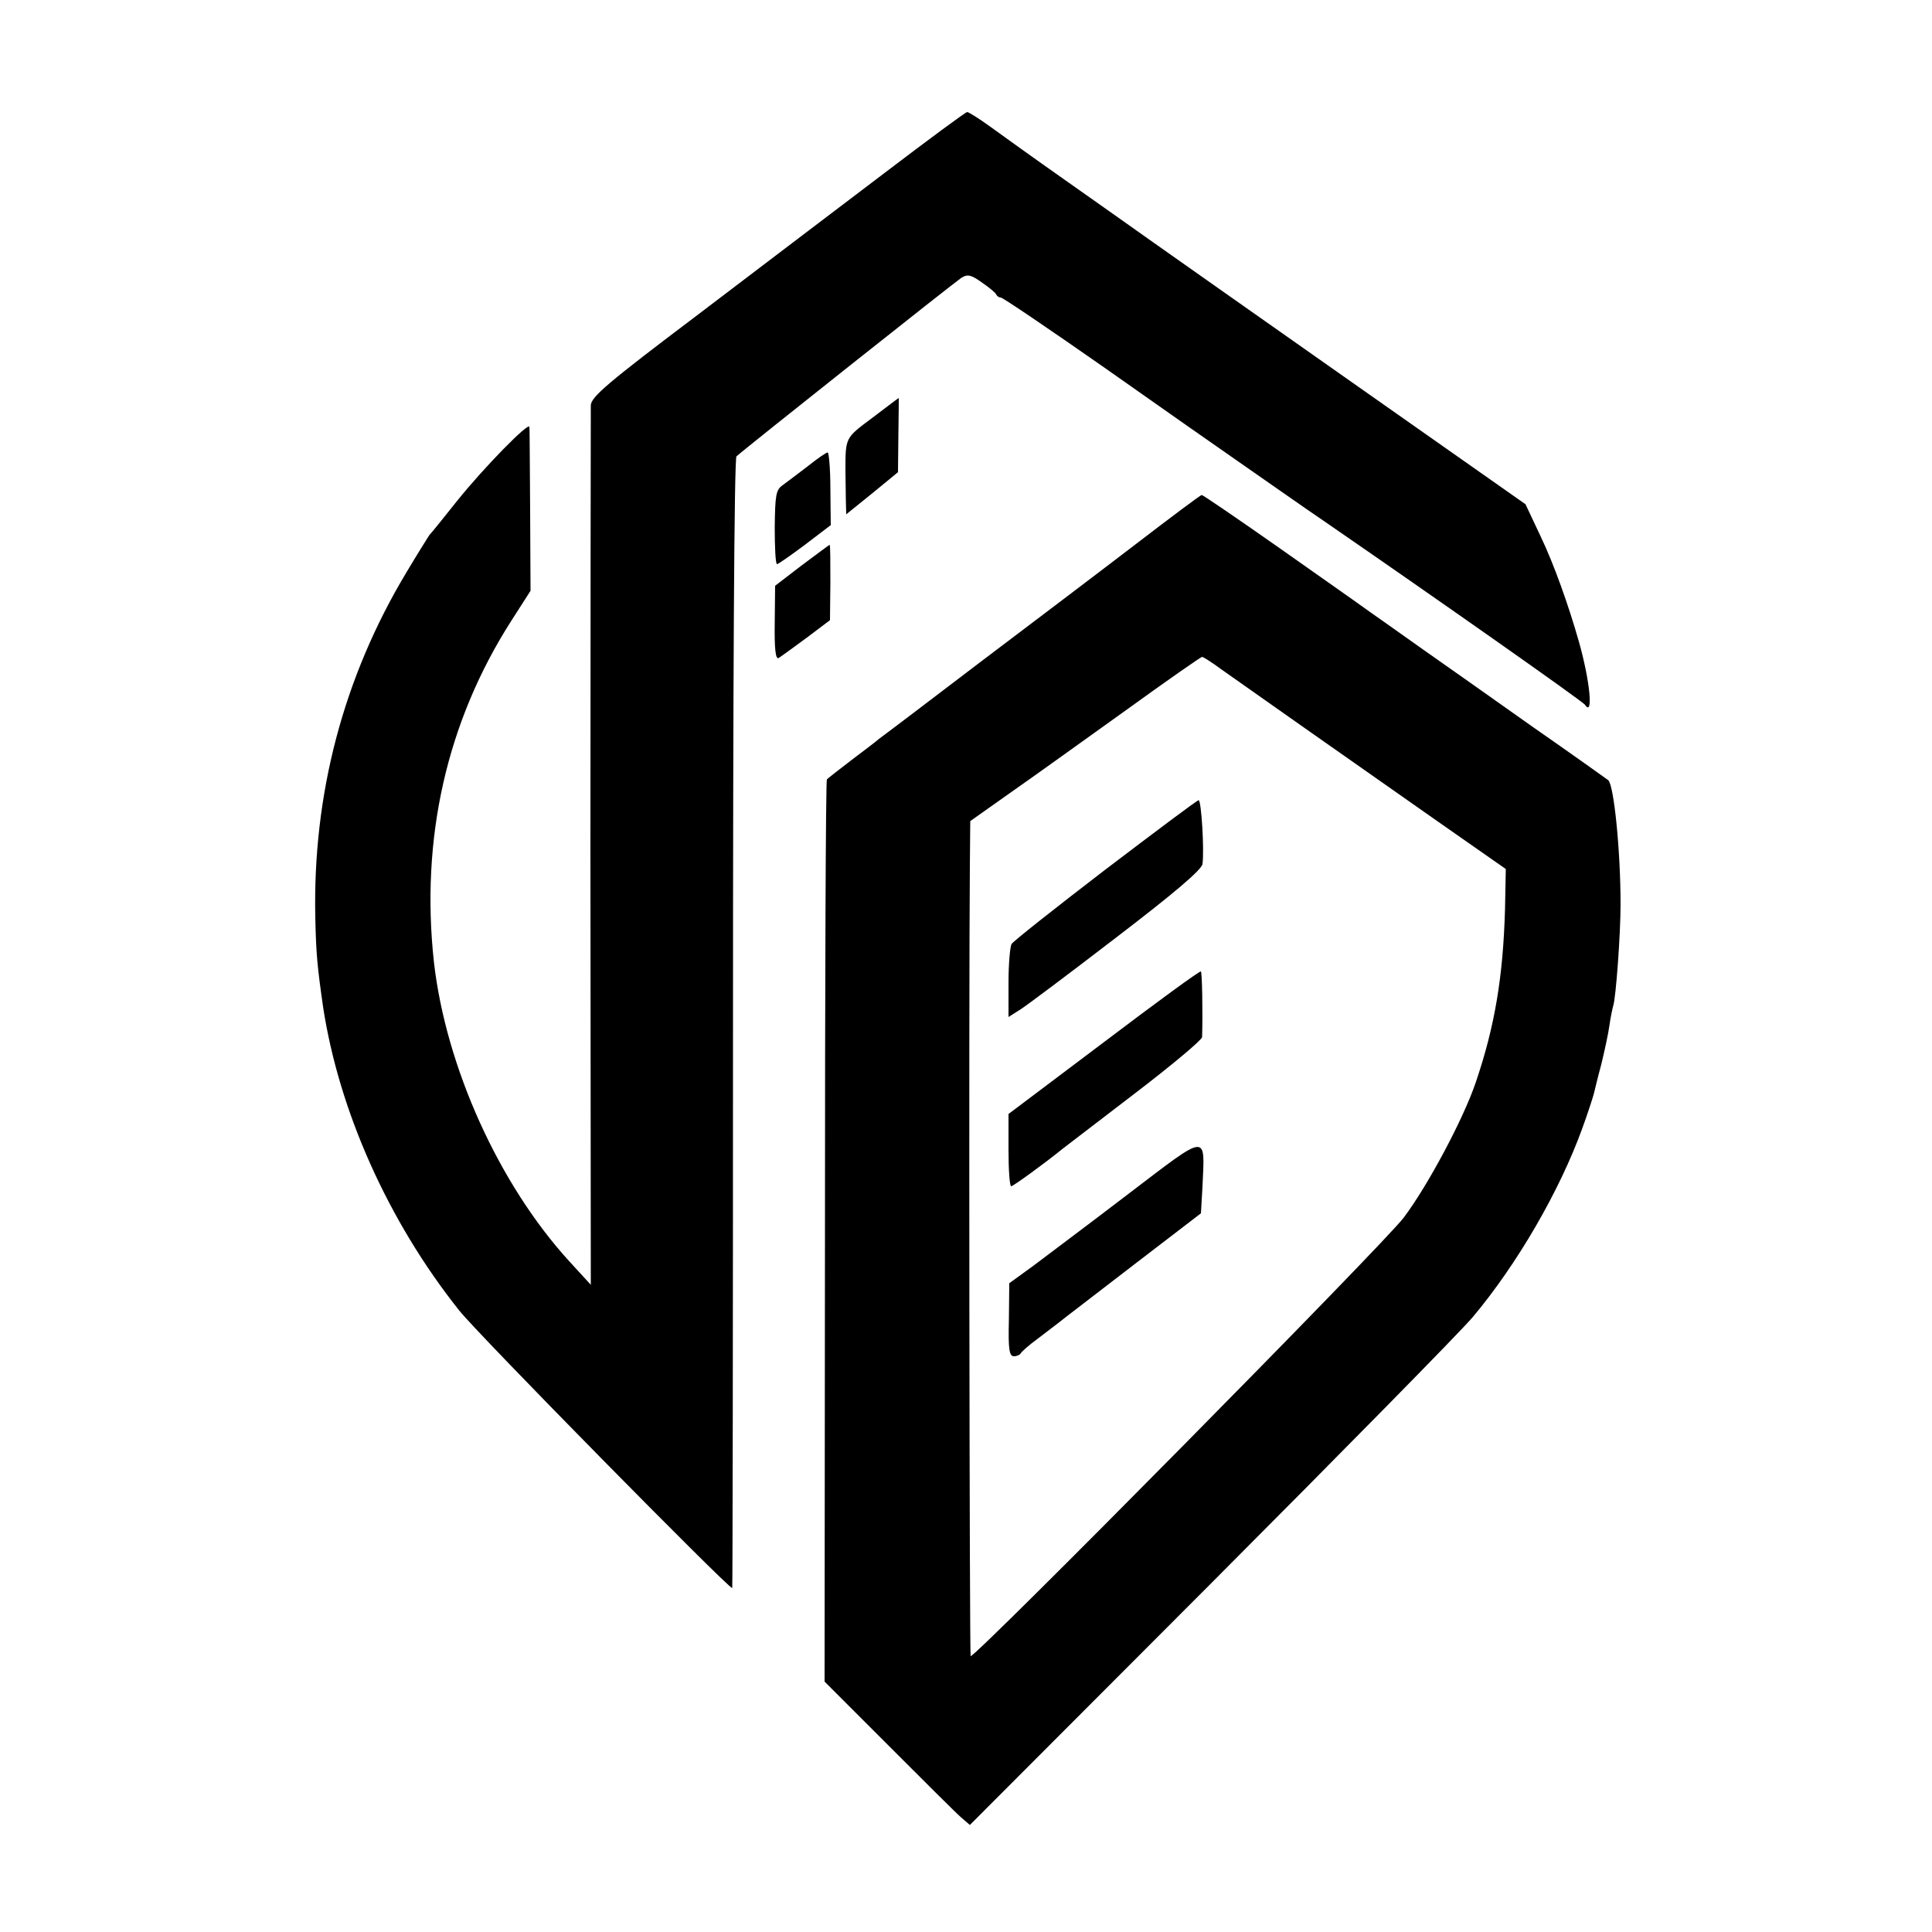 <?xml version="1.0" standalone="no"?>
<!DOCTYPE svg PUBLIC "-//W3C//DTD SVG 20010904//EN"
 "http://www.w3.org/TR/2001/REC-SVG-20010904/DTD/svg10.dtd">
<svg version="1.0" xmlns="http://www.w3.org/2000/svg"
 width="500pt" height="500pt" viewBox="0 0 500 500"
 preserveAspectRatio="xMidYMid meet">
<g transform="translate(0,500) scale(0.1,-0.1)"
fill="#000000" stroke="none">
<path d="M2290 4553 c-113 -86 -330 -250 -482 -366 -236 -178 -278 -214 -279
-236 0 -14 -1 -532 -1 -1151 l1 -1125 -55 60 c-183 200 -320 504 -351 775 -35
320 33 622 200 883 l50 78 -1 207 c-1 114 -1 211 -2 217 0 15 -116 -103 -186
-190 -35 -44 -68 -85 -73 -90 -4 -6 -31 -49 -59 -96 -163 -271 -243 -574 -236
-894 2 -93 5 -125 20 -230 41 -270 169 -556 352 -786 46 -59 696 -719 707
-719 1 0 2 657 2 1460 0 871 3 1464 9 1469 23 21 565 451 582 462 16 10 25 8
53 -12 19 -13 36 -27 37 -31 2 -4 7 -8 12 -8 5 0 126 -82 269 -182 143 -101
309 -217 368 -258 59 -41 150 -105 203 -141 286 -197 666 -464 672 -473 22
-33 13 62 -16 164 -27 95 -65 201 -98 270 l-40 85 -434 305 c-239 168 -476
335 -527 371 -51 36 -155 110 -232 164 -77 54 -163 116 -192 137 -29 21 -56
38 -60 38 -4 0 -100 -71 -213 -157z"/>
<path d="M2258 3919 c-71 -53 -70 -50 -70 -139 0 -16 1 -48 1 -71 l1 -40 67
54 67 55 1 96 c1 53 1 96 1 96 -1 0 -31 -23 -68 -51z"/>
<path d="M2090 3793 c-25 -19 -54 -41 -65 -49 -17 -12 -19 -26 -20 -109 0 -52
2 -95 6 -95 3 0 36 23 72 50 l67 51 -1 94 c0 52 -4 95 -7 94 -4 0 -27 -16 -52
-36z"/>
<path d="M2941 3593 c-90 -69 -275 -209 -410 -311 -135 -103 -250 -190 -256
-194 -5 -5 -37 -29 -70 -54 -33 -25 -62 -48 -65 -51 -3 -2 -5 -529 -5 -1170
l-1 -1165 167 -167 c91 -91 175 -175 187 -185 l22 -19 623 624 c342 343 648
654 679 691 114 136 224 325 283 488 15 41 28 82 30 90 2 8 10 42 19 75 8 33
18 78 21 100 3 22 8 45 10 52 7 21 19 185 19 263 0 137 -17 308 -32 321 -4 3
-92 66 -197 139 -104 74 -231 163 -282 199 -51 36 -114 81 -140 99 -26 19
-133 94 -238 168 -104 73 -192 133 -195 133 -3 0 -79 -57 -169 -126z m218
-324 c55 -39 335 -236 562 -395 l176 -123 -2 -103 c-5 -175 -26 -303 -76 -450
-32 -94 -123 -265 -186 -349 -51 -68 -1113 -1143 -1121 -1135 -3 3 -5 1706 -2
2046 l1 115 106 75 c59 41 192 137 297 212 105 76 194 138 197 138 3 0 25 -14
48 -31z"/>
<path d="M2860 2749 c-129 -99 -238 -185 -242 -192 -4 -6 -8 -52 -8 -100 l0
-89 30 19 c16 10 128 94 249 187 149 114 221 175 223 190 5 35 -3 166 -10 165
-4 0 -113 -82 -242 -180z"/>
<path d="M2857 2303 l-247 -186 0 -93 c0 -52 3 -94 7 -94 5 0 89 61 133 97 8
6 93 71 188 144 94 72 172 137 173 145 2 65 0 166 -3 170 -3 2 -115 -80 -251
-183z"/>
<path d="M2920 1910 c-102 -78 -213 -161 -246 -186 l-62 -45 -1 -95 c-2 -76 1
-94 13 -94 8 0 16 4 18 8 2 4 21 21 43 37 22 17 46 35 55 42 8 7 95 73 192
148 l176 135 4 69 c6 139 18 141 -192 -19z"/>
<path d="M2075 3537 l-69 -53 -1 -97 c-1 -64 2 -94 10 -90 5 3 38 27 72 52
l61 46 1 98 c0 53 0 97 -2 97 -1 0 -33 -24 -72 -53z"/>
</g>
</svg>
